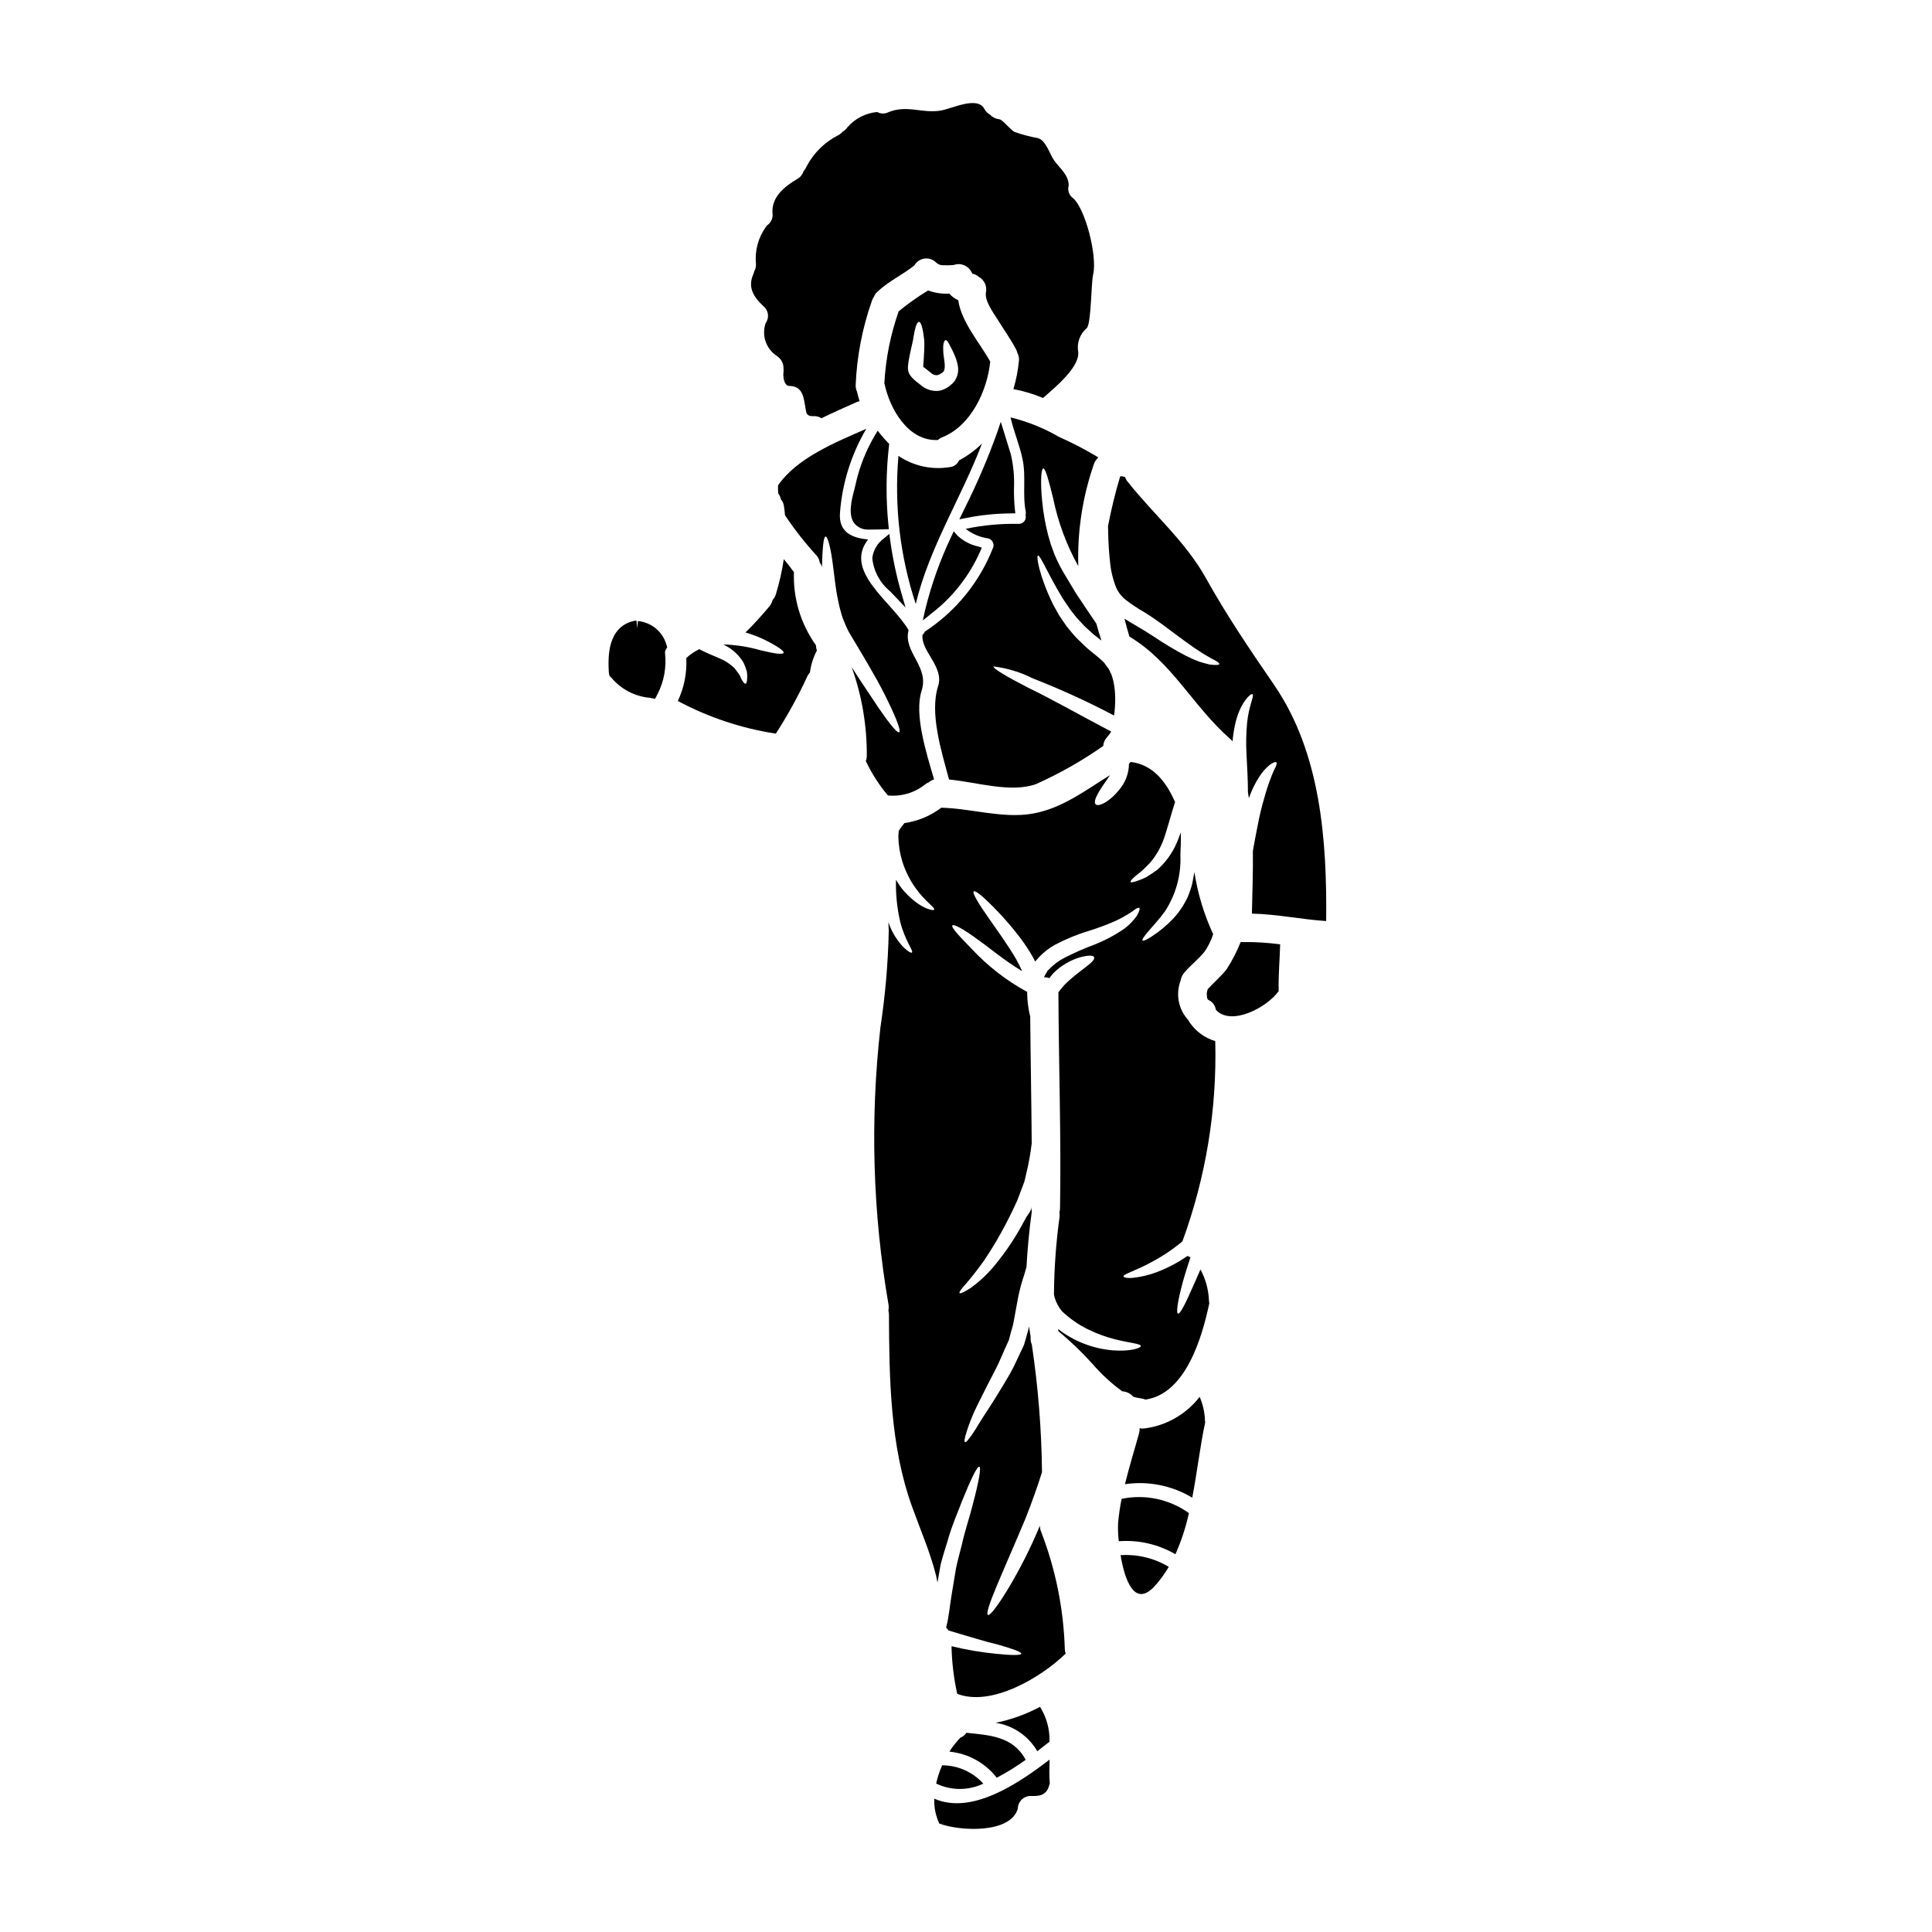 <?xml version="1.0" encoding="UTF-8"?>
<!-- Uploaded to: SVG Repo, www.svgrepo.com, Generator: SVG Repo Mixer Tools -->
<svg fill="#000000" width="800px" height="800px" version="1.1" viewBox="144 144 512 512" xmlns="http://www.w3.org/2000/svg">
 <g>
  <path d="m346.35 225.17c1.332 1.105 1.574 3.059 0.555 4.457-1.145 3.293 0.141 6.941 3.098 8.793 1.09 0.766 1.711 2.043 1.637 3.375 0 0.172 0.023 0.352 0.023 0.527-0.051 0.395-0.074 0.789-0.074 1.184 0.047 0.25 0.07 0.5 0.074 0.754 0.062 0.309 0.145 0.609 0.254 0.906 0.02 0.078 0.047 0.152 0.078 0.227 0.043 0.082 0.09 0.156 0.148 0.227 0.121 0.215 0.293 0.398 0.504 0.531l0.48 0.148c-0.027-0.023 0.098-0.023 0.426 0 3.777 0.25 3.453 4.281 4.156 7.133 0.062 0.086 0.113 0.176 0.152 0.273 0.09 0.062 0.164 0.141 0.223 0.23 0.152 0.098 0.305 0.172 0.305 0.199 0.164 0.055 0.332 0.098 0.504 0.129 0.246-0.008 0.488 0 0.73 0.023 0.73-0.039 1.457 0.156 2.066 0.555 3.148-1.539 6.297-2.926 9.27-4.258v-0.004c0.266-0.117 0.547-0.199 0.832-0.25-0.25-0.855-0.48-1.684-0.68-2.543-0.242-0.531-0.359-1.105-0.352-1.688 0.312-7.652 1.773-15.215 4.328-22.438 0.117-0.359 0.289-0.699 0.508-1.008 0.191-0.488 0.492-0.926 0.879-1.281 2.977-2.852 6.691-4.512 9.84-7.031 0.57-1 1.578-1.676 2.723-1.82 1.141-0.145 2.285 0.258 3.086 1.086 0.492 0.461 1.145 0.707 1.816 0.68 0.918 0.035 1.84 0.02 2.754-0.051 0.438-0.16 0.898-0.246 1.363-0.25 1.605 0.031 3.031 1.039 3.602 2.539 0.672 0.113 1.293 0.418 1.789 0.883 1.434 0.82 2.176 2.469 1.84 4.082-0.43 2.266 2.188 5.719 3.273 7.477 1.574 2.543 3.348 5.016 4.723 7.66 0.164 0.312 0.281 0.641 0.355 0.98 0.32 0.605 0.461 1.289 0.395 1.969-0.25 2.551-0.738 5.074-1.465 7.535 2.688 0.508 5.316 1.297 7.836 2.359 3.5-3.023 9.672-8.188 9.344-12.168v0.004c-0.453-2.371 0.414-4.805 2.269-6.352 1.207-1.387 1.109-11.809 1.688-14.285 1.133-4.914-2.141-17.48-5.34-20.152v0.004c-1.07-0.773-1.527-2.141-1.137-3.402-0.098-2.816-2.215-4.356-3.801-6.5-1.234-1.688-2.215-5.441-4.383-6.019l-0.004 0.004c-2.066-0.383-4.106-0.922-6.094-1.613-1.23-0.527-3.148-3.301-4.18-3.402-0.938-0.109-1.801-0.547-2.445-1.234-0.617-0.344-1.117-0.859-1.438-1.484-1.891-3.543-8.613-0.027-11.715 0.453-5.012 0.754-8.863-1.637-13.828 0.453h0.004c-0.918 0.445-1.992 0.406-2.875-0.098-3.043 0.277-5.863 1.723-7.871 4.027-0.34 0.484-0.777 0.887-1.289 1.184-0.258 0.312-0.562 0.586-0.902 0.805-3.648 1.781-6.644 4.664-8.566 8.238-0.223 0.531-0.527 1.023-0.906 1.461-0.266 0.871-0.863 1.605-1.664 2.043-3.5 2.062-7.004 4.914-6.523 9.344 0.07 1.191-0.508 2.328-1.512 2.973-0.078 0.102-0.152 0.227-0.227 0.328v-0.004c-2.078 2.871-3.027 6.402-2.668 9.93 0.035 0.66-0.125 1.316-0.457 1.887-0.066 0.293-0.156 0.582-0.277 0.859-1.516 3.481 0.172 6.027 2.742 8.418z"/>
  <path d="m398.24 281.63 1.969-0.395v0.004c3.879-0.77 7.824-1.164 11.781-1.184l1.086-0.023-0.129-1.078c-0.188-1.875-0.262-3.766-0.23-5.652 0.133-2.984-0.148-5.977-0.832-8.887-0.352-1.211-0.73-2.418-1.113-3.617l-1.555-5.016-0.977 2.898c-2.461 6.84-5.328 13.527-8.586 20.027z"/>
  <path d="m396.11 286.17c-2.977 6.242-5.305 12.773-6.941 19.492l-0.613 2.754 2.188-1.758c5.664-4.324 10.141-10.012 13.016-16.531l0.426-1.008-1.047-0.32c-2.023-0.449-3.887-1.438-5.394-2.856l-1-1.141z"/>
  <path d="m313.05 308.59-0.223 1.969-0.117-2.016-0.395-0.062-0.395 0.09c-7.18 1.688-6.758 10.051-6.578 13.625l0.16 0.887 0.535 0.531h0.004c2.539 3.035 6.18 4.945 10.121 5.309l1.434 0.281 0.68-1.285v-0.004c1.699-3.34 2.383-7.106 1.969-10.832-0.039-0.281 0.012-0.57 0.152-0.82l0.422-0.727-0.238-0.789h-0.004c-1.012-3.402-3.992-5.84-7.527-6.156z"/>
  <path d="m360.25 315.02c-4.051-5.644-6.106-12.48-5.844-19.422-0.125-0.121-0.234-0.254-0.328-0.395-0.727-1.031-1.535-2.039-2.363-3.023-0.465 3.137-1.164 6.234-2.09 9.27-0.156 0.574-0.453 1.102-0.859 1.539-0.176 0.668-0.504 1.289-0.953 1.812-1.988 2.344-4.031 4.66-6.246 6.801l-0.004 0.004c1.676 0.496 3.309 1.117 4.891 1.859 3.449 1.688 5.387 3.023 5.211 3.543-0.176 0.52-2.594 0.199-6.219-0.707-3.164-0.91-6.434-1.418-9.727-1.512 0.176 0.102 0.355 0.176 0.504 0.281v-0.004c1.957 1.023 3.602 2.555 4.762 4.434 0.383 0.785 0.695 1.602 0.934 2.445 0.102 0.562 0.137 1.137 0.098 1.711-0.023 0.934-0.176 1.488-0.43 1.539-0.25 0.051-0.629-0.355-1.055-1.18-0.25-0.395-0.395-0.984-0.754-1.461-0.363-0.477-0.707-0.91-1.109-1.465-1.195-1.16-2.609-2.074-4.156-2.691-1.512-0.656-3.297-1.363-5.215-2.363-1.242 0.625-2.394 1.41-3.426 2.344 0.215 3.922-0.559 7.836-2.242 11.387 8.105 4.336 16.891 7.262 25.977 8.656 3.106-4.812 5.875-9.84 8.281-15.043 0.18-0.434 0.438-0.832 0.758-1.18 0.258-2.027 0.879-3.988 1.836-5.793-0.023-0.078-0.047-0.176-0.074-0.25v-0.004c-0.109-0.367-0.164-0.75-0.156-1.133z"/>
  <path d="m404.24 261.54c-1.789 1.777-3.836 3.281-6.07 4.457-0.438 1-1.383 1.684-2.469 1.793-4.746 0.781-9.613-0.281-13.602-2.977-1.145 13.258 0.414 26.609 4.582 39.25 3.578-15.016 12.09-28.141 17.559-42.523z"/>
  <path d="m373.45 345.68c1.547 3.281 3.512 6.344 5.848 9.117 3.5 0.355 7.008-0.664 9.77-2.844 0.324-0.27 0.691-0.484 1.09-0.633 0.391-0.359 0.867-0.621 1.383-0.754-2.09-7.18-5.316-17.23-3.301-23.531 2.09-6.473-4.988-10.234-3.453-16.043-4.434-7.559-17.32-15.57-10.73-24.035-4.106-0.355-7.871-1.816-7.453-7.055v0.004c0.594-7.859 2.977-15.477 6.973-22.27-8.035 3.543-18.363 7.66-23.398 15.016v0.098c0 0.789 0 1.414 0.051 1.992 0.355 0.465 0.598 1.004 0.707 1.574 0.43 0.488 0.711 1.094 0.805 1.738 0.125 0.859 0.223 1.688 0.301 2.519v-0.004c2.566 3.832 5.422 7.465 8.539 10.859 0.352 0.492 0.578 1.062 0.656 1.664 0.293 0.367 0.492 0.797 0.582 1.258 0.148-5.012 0.395-8.086 0.957-8.16 0.562-0.074 1.438 3.098 2.039 8.211 0.355 2.519 0.605 5.543 1.285 8.691 0.316 1.629 0.734 3.234 1.258 4.809 0.328 0.754 0.629 1.512 0.957 2.293v0.004c0.383 0.855 0.828 1.68 1.336 2.469 0.984 1.637 1.941 3.25 2.875 4.809 0.934 1.559 1.84 3.148 2.691 4.637 1.738 2.973 3.125 5.668 4.234 7.984 2.238 4.633 3.348 7.656 2.848 7.957-0.504 0.305-2.547-2.191-5.445-6.422-1.41-2.113-3.098-4.66-4.961-7.453-0.707-1.082-1.438-2.242-2.191-3.379 2.731 7.621 4.086 15.664 4.004 23.754-0.031 0.387-0.113 0.766-0.254 1.125z"/>
  <path d="m376.59 258.14-0.727 1.211c-2.434 4.117-4.184 8.598-5.18 13.273-0.078 0.355-0.188 0.789-0.312 1.25-0.68 2.594-1.707 6.519 0.031 8.809v0.004c0.938 1.125 2.352 1.742 3.816 1.66h0.789c1.18 0 2.332-0.039 3.496-0.078l1.051-0.039-0.105-1.043-0.004-0.004c-0.703-7.008-0.652-14.074 0.145-21.074l0.055-0.461-0.32-0.336c-0.633-0.656-1.27-1.344-1.859-2.074z"/>
  <path d="m434.92 265.39c0.016-0.074 0.051-0.141 0.098-0.199-3.348-2.027-6.82-3.836-10.402-5.418-3.996-2.332-8.312-4.066-12.812-5.156 0.832 3.68 2.363 7.231 3.148 10.934 1.035 4.609-0.047 9.395 0.883 14.055v0.004c0.062 0.309 0.047 0.629-0.047 0.93 0.141 0.547 0.023 1.129-0.32 1.578-0.348 0.445-0.879 0.711-1.441 0.715-4.738-0.105-9.473 0.332-14.109 1.309 1.734 1.375 3.805 2.254 5.996 2.547 0.48 0.133 0.891 0.449 1.137 0.887 0.246 0.434 0.309 0.949 0.176 1.43-3.555 9.188-9.91 17.02-18.168 22.395-0.102 0.324-0.305 0.605-0.578 0.809-0.527 4.328 5.793 8.488 4.129 13.625-2.289 7.129 0.836 17.129 2.898 24.738 7.434 0.73 16.277 3.578 22.949 1.258 6.281-2.801 12.281-6.199 17.91-10.148 0.062-0.867 0.418-1.684 1.008-2.32 0.414-0.461 0.785-0.957 1.109-1.484-8.691-4.586-16.246-8.867-21.992-11.613-5.949-3.074-9.422-5.164-9.195-5.644h0.004c3.598 0.426 7.094 1.484 10.328 3.125 7.383 2.887 14.598 6.184 21.613 9.875 0.211-1.543 0.312-3.102 0.301-4.66-0.012-1.406-0.156-2.805-0.43-4.184-0.137-0.641-0.316-1.27-0.527-1.891-0.109-0.285-0.242-0.562-0.391-0.828l-0.176-0.395-0.102-0.199-0.051-0.102v-0.023l-1.258-1.715c-0.426-0.477-0.832-0.754-1.23-1.156-0.934-0.832-2.066-1.637-3.176-2.621s-1.969-1.914-2.922-2.793c-0.91-0.957-1.762-2.066-2.594-3.047-0.703-1.035-1.414-2.016-2.043-3-0.551-1.008-1.082-1.969-1.609-2.898-3.68-7.609-4.438-12.723-3.981-12.871 0.625-0.25 2.469 4.582 6.598 11.383 0.555 0.789 1.133 1.688 1.738 2.57 0.605 0.883 1.336 1.711 2.039 2.621 0.789 0.809 1.488 1.66 2.394 2.519 0.984 0.832 1.918 1.816 2.926 2.519 0.352 0.305 0.754 0.602 1.156 0.906-0.527-1.574-1.008-3.098-1.359-4.484-0.73-1.109-1.539-2.266-2.394-3.543-0.961-1.438-1.969-2.922-3-4.484-0.957-1.574-1.938-3.211-2.949-4.914h-0.004c-1.031-1.703-1.941-3.481-2.719-5.316-0.328-0.906-0.652-1.812-0.984-2.691-0.25-0.883-0.504-1.762-0.754-2.598v-0.004c-0.766-2.984-1.293-6.023-1.574-9.09-0.508-5.238-0.227-8.438 0.328-8.488 0.555-0.051 1.41 3.051 2.617 7.984h-0.004c1.293 6.273 3.535 12.312 6.652 17.906-0.281-9.137 1.102-18.25 4.086-26.895 0.191-0.668 0.562-1.273 1.074-1.746z"/>
  <path d="m392.52 260.61c0.348-0.312 0.746-0.559 1.18-0.73 7.606-3 11.938-12.32 12.723-20.055-2.82-5.062-7.609-10.375-8.488-16.27-0.906-0.391-1.707-0.988-2.344-1.738-1.918 0.098-3.836-0.188-5.644-0.832-2.727 1.645-5.328 3.488-7.785 5.512-2.164 6.144-3.445 12.562-3.801 19.07 0.004 0.062 0.02 0.121 0.051 0.176 1.422 6.707 6.305 15.219 14.109 14.867zm-7.871-19.801c0.051-0.582 0.137-1.164 0.25-1.738 0.332-1.84 0.754-3.477 1.059-4.938 0.43-3 0.984-4.836 1.574-4.836s1.082 1.891 1.41 4.914c0.074 1.539-0.051 3.453-0.176 5.57 0 0.25-0.125 1.105-0.102 1.309v-0.004c0.02 0.059 0.027 0.117 0.027 0.176 0.125 0 1.484 1.133 2.191 1.688v0.004c0.406 0.344 0.93 0.516 1.461 0.48 0.262-0.059 0.52-0.152 0.754-0.281 0.223-0.098 0.68-0.477 0.727-0.477 0.656-0.395 0.633-1.992 0.395-3.43-0.219-1.211-0.301-2.445-0.25-3.676 0.102-0.957 0.395-1.461 0.68-1.438 0.289 0.023 0.551 0.43 0.93 1.133s0.934 1.738 1.539 3.199v0.004c0.367 0.871 0.621 1.785 0.758 2.719 0.082 0.637 0.059 1.285-0.078 1.914-0.086 0.391-0.219 0.773-0.391 1.133-0.125 0.203-0.227 0.43-0.355 0.629l-0.227 0.305-0.098 0.125-0.051 0.051-0.176 0.199h-0.023l-0.074 0.102-0.395 0.328h-0.004c-0.242 0.234-0.508 0.445-0.789 0.633-0.66 0.434-1.395 0.75-2.164 0.93-1.707 0.262-3.441-0.207-4.789-1.285-0.453-0.352-0.906-0.727-1.359-1.082-0.57-0.43-1.086-0.93-1.535-1.484-0.359-0.445-0.602-0.977-0.707-1.539-0.074-0.441-0.078-0.891-0.012-1.336z"/>
  <path d="m383.98 304.99-1.117-3.867-0.004-0.004c-1.309-4.547-2.289-9.184-2.941-13.871l-0.242-1.758-1.363 1.141c-1.758 1.242-2.902 3.168-3.148 5.301 0.352 3.434 2.051 6.59 4.723 8.773z"/>
  <path d="m449.38 478.36c2.656-1.418 5.168-3.09 7.508-4.988 0.152-0.125 0.305-0.277 0.457-0.395 0.023-0.051 0.023-0.074 0.051-0.125 6.195-16.949 9.133-34.914 8.656-52.953-2.789-0.824-5.203-2.598-6.824-5.016-0.113-0.152-0.207-0.324-0.277-0.504-2.559-2.723-3.402-6.637-2.195-10.172 0.043-0.09 0.078-0.18 0.109-0.273 0.105-0.734 0.402-1.43 0.855-2.016 1.66-2.062 3.852-3.625 5.492-5.715 0.988-1.426 1.758-2.984 2.289-4.637-2.434-5.246-4.113-10.812-4.984-16.531v0.102l-0.051 0.328-0.074 0.395c-0.074 0.504-0.176 1.008-0.277 1.488-0.18 1.043-0.465 2.062-0.859 3.047-0.309 0.961-0.723 1.883-1.234 2.754-0.84 1.559-1.883 2.996-3.098 4.281-1.688 1.785-3.582 3.359-5.641 4.695-1.438 0.934-2.293 1.336-2.496 1.109-0.199-0.223 0.355-1.035 1.461-2.344 1.105-1.309 2.82-3.074 4.484-5.391v0.004c2.891-4.422 4.32-9.641 4.082-14.914 0.074-1.969 0.176-3.981 0.102-5.996-0.355 0.934-0.68 1.914-1.082 2.793-1.176 2.746-2.949 5.191-5.191 7.156-1.031 0.73-1.969 1.363-2.793 1.867h-0.004c-0.695 0.367-1.422 0.676-2.168 0.93-1.23 0.457-1.938 0.582-2.062 0.395s0.352-0.789 1.336-1.609c0.48-0.43 1.156-0.883 1.816-1.488 0.656-0.605 1.281-1.281 2.039-2.016h-0.004c1.633-1.934 2.887-4.156 3.703-6.551 0.934-2.719 1.762-6.019 2.898-9.52-2.496-5.691-6.047-9.926-11.766-10.629-0.141 0.188-0.301 0.355-0.48 0.504 0 0.051 0.027 0.102 0.027 0.152-0.051 2.137-0.746 4.207-1.992 5.945-2.754 3.828-6.047 5.414-6.824 4.637-0.883-0.859 1.082-3.883 3.324-7.031 0.148-0.25 0.301-0.453 0.453-0.703-6.578 4.082-12.723 8.84-20.531 10.203-7.871 1.359-16.195-1.387-24.16-1.574l0.004-0.004c-2.859 2.168-6.223 3.57-9.773 4.078-0.074 0.078-0.102 0.152-0.176 0.227v0.004c-0.496 0.574-0.941 1.188-1.336 1.836-0.027 0.453-0.051 0.91-0.102 1.387 0.027 2.254 0.375 4.496 1.035 6.652 0.414 1.359 0.953 2.676 1.609 3.934 0.551 1.113 1.191 2.176 1.918 3.18 2.492 3.543 5.312 5.238 4.914 5.742-0.199 0.305-3.227-0.125-7.055-3.957-1.008-0.984-1.891-2.094-2.621-3.297-0.148-0.203-0.277-0.457-0.43-0.68v-0.004c-0.094 3.691 0.27 7.383 1.086 10.984 1.281 5.191 3.625 7.836 3.148 8.289-0.199 0.199-1.031-0.227-2.238-1.387-1.637-1.719-2.914-3.75-3.758-5.973-0.098-0.227-0.148-0.453-0.25-0.68 0.051 0.789 0.074 1.539 0.102 2.266v0.004c-0.188 8.594-0.926 17.168-2.215 25.668-2.758 24.43-2.035 49.129 2.141 73.355 0.09 0.535 0.082 1.082-0.027 1.609 0.094 0.355 0.145 0.723 0.152 1.086 0.074 16.926 0.301 34.914 6.172 51.035 2.164 6.023 4.723 11.84 6.297 18.062 0.148 0.629 0.281 1.258 0.395 1.891 0.277-1.574 0.578-3.199 0.832-4.723 0.555-2.242 1.258-4.328 1.863-6.348 1.137-4.082 2.672-7.453 3.777-10.43 2.363-5.84 4.059-9.367 4.613-9.168 0.555 0.199-0.152 4.031-1.762 10.102-0.73 3.023-1.992 6.602-2.875 10.578-0.477 1.969-1.082 4.031-1.535 6.199-0.355 2.164-0.73 4.379-1.109 6.691-0.527 2.973-0.73 6.07-1.512 9.055l-0.004-0.004c0.246 0.238 0.465 0.504 0.656 0.789 5.191 1.535 9.703 2.945 13.051 3.727 3.938 1.109 6.269 1.969 6.223 2.418-0.047 0.449-2.519 0.453-6.691 0.027v-0.004c-3.981-0.387-7.926-1.062-11.809-2.012 0.086 4.246 0.59 8.473 1.512 12.617 8.891 3.477 21.992-4.106 28.734-10.656-0.145-0.395-0.219-0.812-0.227-1.234-0.324-10.723-2.477-21.312-6.371-31.312-0.156-0.434-0.234-0.895-0.227-1.359-2.465 5.949-5.379 11.703-8.719 17.207-2.617 4.254-4.531 6.723-5.039 6.445-1.156-0.578 4.184-11.766 9.926-25.516 1.762-4.438 3.223-8.617 4.383-12.293h0.004c-0.117-11.332-1.02-22.641-2.699-33.848-0.273-0.617-0.379-1.297-0.301-1.969-0.125-0.934-0.277-1.867-0.43-2.82-0.223 1.18-0.578 2.168-0.855 3.25l-0.25 0.832-0.125 0.43-0.051 0.199-0.102 0.277-0.047 0.102c-0.25 0.555-0.504 1.082-0.758 1.613-1.031 2.113-1.914 4.207-2.996 6.047-2.141 3.676-4.133 6.875-5.82 9.469-1.762 2.57-2.996 4.859-4.027 6.324s-1.664 2.238-1.941 2.113c-0.277-0.125-0.102-1.105 0.453-2.82l-0.004-0.004c0.762-2.402 1.715-4.746 2.844-7 1.438-2.898 3.125-6.273 5.039-9.922 0.934-1.844 1.688-3.805 2.621-5.82 0.223-0.504 0.453-1.008 0.68-1.512l0.395-1.512c0.277-1.133 0.73-2.316 0.883-3.426 0.395-2.141 0.789-4.258 1.156-6.297 0.43-2.117 0.996-4.207 1.691-6.25l0.531-1.863c0.277-4.914 0.727-9.801 1.41-14.684h-0.004c-0.047-0.262-0.074-0.523-0.074-0.789v-0.52c0 1.234-1.059 2.117-1.574 3.172-0.578 1.035-1.133 2.066-1.688 3.051-2.023 3.504-4.352 6.824-6.965 9.914-1.797 2.098-3.84 3.965-6.09 5.566-1.613 0.984-2.598 1.438-2.754 1.211-0.156-0.223 0.426-1.109 1.734-2.496 1.234-1.438 2.848-3.426 4.762-6.121v0.004c2.16-3.199 4.129-6.523 5.902-9.953 0.504-0.984 1.008-1.969 1.512-3 0.504-1.031 0.934-2.016 1.414-3.047 0.43-1.133 0.855-2.293 1.312-3.477 0.199-0.582 0.477-1.18 0.629-1.762l0.395-1.723c0.656-2.668 1.145-5.379 1.465-8.105-0.078-11.188-0.305-22.371-0.395-33.555h0.004c-0.223-0.848-0.391-1.707-0.504-2.57-0.199-1.262-0.301-2.531-0.305-3.809 0-0.047 0.027-0.125 0.027-0.172-5.508-3-10.492-6.871-14.766-11.461-3.402-3.481-5.469-5.719-5.086-6.172 0.383-0.453 3.023 0.98 7.004 3.938 3.098 2.191 6.926 5.469 11.484 8.164-0.277-0.629-0.602-1.258-0.906-1.891-0.789-1.574-1.738-3.023-2.644-4.434-1.816-2.797-3.606-5.289-5.09-7.406-2.973-4.207-4.66-7.055-4.18-7.406 0.48-0.355 2.898 1.715 6.523 5.512v-0.004c2.125 2.234 4.117 4.59 5.973 7.055 1.109 1.504 2.133 3.066 3.074 4.684 0.223 0.43 0.477 0.883 0.703 1.34l0.102-0.102 0.906-1.031v-0.004c1.262-1.344 2.734-2.477 4.356-3.352 2.906-1.527 5.953-2.766 9.098-3.703 2.387-0.738 4.723-1.621 7.004-2.644 1.477-0.695 2.898-1.508 4.254-2.418 0.984-0.789 1.637-1.133 1.867-0.934 0.227 0.199 0 0.883-0.578 1.992h-0.004c-1.078 1.547-2.438 2.883-4.004 3.934-2.25 1.488-4.644 2.738-7.152 3.731-2.871 1.062-5.672 2.301-8.391 3.703-1.266 0.688-2.426 1.555-3.449 2.57l-0.707 0.703-0.047 0.074-0.078 0.125-0.277 0.48c-0.203 0.312-0.379 0.641-0.527 0.98l-0.027 0.074c0.488-0.012 0.973 0.066 1.434 0.23 0.305-0.395 0.578-0.789 0.934-1.207 2.016-2.039 4.512-3.535 7.262-4.34 2.066-0.527 3.402-0.555 3.629-0.023 0.605 1.207-4.106 3.578-7.809 7.328-0.586 0.629-1.133 1.293-1.637 1.992 0.074 19.07 0.754 38.18 0.43 57.234-0.012 0.348-0.062 0.695-0.152 1.031 0.059 0.41 0.066 0.824 0.027 1.234-0.938 6.832-1.434 13.715-1.488 20.605 0.059 0.316 0.137 0.625 0.227 0.934 0.398 1.246 1.02 2.406 1.84 3.426 2.106 2.023 4.519 3.699 7.156 4.961 2.207 1.07 4.519 1.914 6.898 2.519 4.008 1.031 6.902 1.156 6.902 1.816 0 0.504-2.621 1.484-7.379 1.133-5.293-0.434-10.348-2.394-14.547-5.644 0.047 0.191 0.078 0.383 0.098 0.578 3.254 2.695 6.301 5.625 9.121 8.77 2.312 2.672 4.926 5.07 7.785 7.152 1.129 0.062 2.184 0.578 2.918 1.438 0.652 0.203 1.316 0.348 1.992 0.426 0.434 0.055 0.855 0.164 1.262 0.328 10.707-1.574 15.012-16.602 16.902-25.543h-0.004c-0.066-0.258-0.102-0.523-0.098-0.789-0.121-2.848-0.887-5.633-2.242-8.141-0.68 1.574-1.312 3-1.891 4.281-2.066 4.723-3.504 7.586-4.055 7.406-0.551-0.176-0.102-3.348 1.281-8.414 0.527-1.938 1.234-4.129 2.016-6.523l0.004 0.004c-0.273-0.09-0.539-0.211-0.789-0.355-2.516 1.758-5.242 3.195-8.109 4.285-2.066 0.789-4.231 1.305-6.43 1.535-1.574 0.125-2.394-0.125-2.441-0.395-0.051-0.625 3.098-1.383 7.656-3.902z"/>
  <path d="m422.15 610.31c-8.34 6.398-20.633 14.711-30.555 10.355-0.098 2.273 0.359 4.539 1.336 6.598 5.543 2.066 18.84 2.672 20.781-3.906 0.016 0 0.023-0.012 0.023-0.023 0.004-0.938 0.395-1.836 1.082-2.477 0.688-0.637 1.609-0.965 2.547-0.902 2.617 0.102 4.156-0.504 4.758-3.098 0.016-0.078 0.043-0.152 0.082-0.223-0.164-1.918-0.105-4.09-0.055-6.324z"/>
  <path d="m441.24 541.21c-0.422 2.09-0.73 4.199-0.93 6.32-0.074 1.641-0.016 3.281 0.176 4.914 5.238-0.402 10.473 0.801 15.012 3.449 1.559-3.504 2.754-7.16 3.578-10.906-5.156-3.695-11.621-5.066-17.836-3.777z"/>
  <path d="m481.65 325.5c-6.398-9.32-12.496-18.285-18.012-28.191-5.516-9.902-13.906-16.926-20.809-25.668v0.004c-0.301-0.352-0.523-0.766-0.656-1.207-0.414-0.168-0.863-0.238-1.309-0.207-1.301 4.336-2.375 8.734-3.227 13.18 0.023 0.352 0.023 0.676 0.023 1.055h0.004c0.035 3.141 0.238 6.277 0.605 9.398 0.223 1.727 0.637 3.426 1.23 5.062 0.52 1.605 1.516 3.019 2.852 4.055 1.551 1.191 3.18 2.277 4.875 3.25 1.688 1.031 3.297 2.141 4.809 3.25 2.949 2.188 5.512 4.156 7.711 5.668 1.082 0.832 2.113 1.387 2.996 2.016 0.91 0.527 1.688 0.98 2.316 1.359 1.41 0.68 2.141 1.18 2.066 1.461-0.074 0.281-0.984 0.305-2.519 0.125-0.789-0.172-1.762-0.453-2.875-0.789h0.004c-1.211-0.453-2.391-0.98-3.543-1.574-2.894-1.523-5.699-3.203-8.41-5.035-1.488-0.957-3.074-1.969-4.785-2.949-0.961-0.555-1.969-1.133-3-1.816 0.395 1.574 0.832 3.148 1.312 4.762 11.262 6.691 16.953 18.613 26.676 27.078l-0.004 0.004c0.25 0.195 0.473 0.422 0.656 0.68 0.152-1.824 0.453-3.637 0.906-5.414 1.34-5.141 4.059-7.477 4.383-7.086 0.555 0.395-0.984 3-1.438 7.66h0.004c-0.262 2.769-0.309 5.559-0.148 8.336 0.074 1.613 0.172 3.324 0.25 5.066 0.098 1.574 0.098 3.273 0.125 4.914 0.098 0.527 0.148 1.059 0.25 1.574h0.004c0.684-1.996 1.609-3.902 2.754-5.672 0.773-1.242 1.754-2.34 2.898-3.25 0.836-0.555 1.387-0.754 1.613-0.578 0.227 0.176 0.074 0.789-0.395 1.66-0.469 0.875-0.859 1.992-1.461 3.543-1.402 4.039-2.488 8.184-3.25 12.391-0.395 2.066-0.789 4.031-1.105 5.902 0.074 5.512-0.152 11.082-0.254 16.602 6.602 0.148 13.125 1.535 19.68 1.969 0.227-21.273-1.41-44.547-13.805-62.586z"/>
  <path d="m472.79 393.64c-1 2.519-2.238 4.934-3.707 7.207-1.512 1.914-3.379 3.5-5.039 5.289v0.074l0.004 0.004c-0.105 0.301-0.18 0.613-0.23 0.93-0.02 0.051-0.027 0.102-0.023 0.152 0 0.176 0.102 0.906 0.074 1.008 0.055 0.125 0.098 0.258 0.125 0.391 0.02 0.07 0.055 0.129 0.105 0.18 0 0.027 0.023 0.051 0.051 0.051 0.023 0.023 0.098 0.051 0.25 0.148 0.98 0.492 1.66 1.434 1.816 2.519 4.027 4.488 13.625-0.652 16.648-4.938-0.102-4.133 0.277-8.266 0.395-12.395v0.004c-3.324-0.453-6.676-0.656-10.027-0.605-0.168 0.008-0.293-0.02-0.441-0.02z"/>
  <path d="m461.92 514.18c-3.598 4.656-8.914 7.68-14.758 8.387-0.387 0.039-0.777 0.016-1.156-0.074 0.027 0.43-0.016 0.863-0.129 1.281-1.234 4.484-2.644 8.992-3.754 13.551 6.18-0.91 12.484 0.352 17.836 3.578 1.336-6.926 2.117-13.957 3.43-19.953l-0.004 0.004c-0.027-0.129-0.047-0.262-0.051-0.395-0.055-2.199-0.535-4.363-1.414-6.379z"/>
  <path d="m449.83 564.52c1.496-1.609 2.805-3.387 3.906-5.289-3.844-2.309-8.297-3.387-12.77-3.098 1.105 6.738 3.727 13.793 8.863 8.387z"/>
  <path d="m418.89 608.09c1.18-0.906 2.266-1.762 3.246-2.519v0.004c0.09-3.266-0.785-6.481-2.516-9.246-3.695 1.977-7.656 3.402-11.762 4.231 4.629 0.711 8.688 3.481 11.031 7.531z"/>
  <path d="m392.09 616.66c3.949 1.902 8.543 1.91 12.5 0.023-2.785-3.09-6.75-4.856-10.91-4.859-0.688 1.555-1.219 3.176-1.59 4.836z"/>
  <path d="m398.5 604.52c-1.094 1.117-2.066 2.352-2.898 3.68 4.914 0.48 9.414 2.945 12.469 6.824 0.027 0.023 0.027 0.074 0.051 0.102 2.691-1.406 5.277-3.008 7.734-4.785-0.051-0.051-0.102-0.078-0.125-0.125-3.348-6.074-9.496-6.375-15.617-7.008-0.402 0.582-0.965 1.035-1.613 1.312z"/>
 </g>
</svg>
